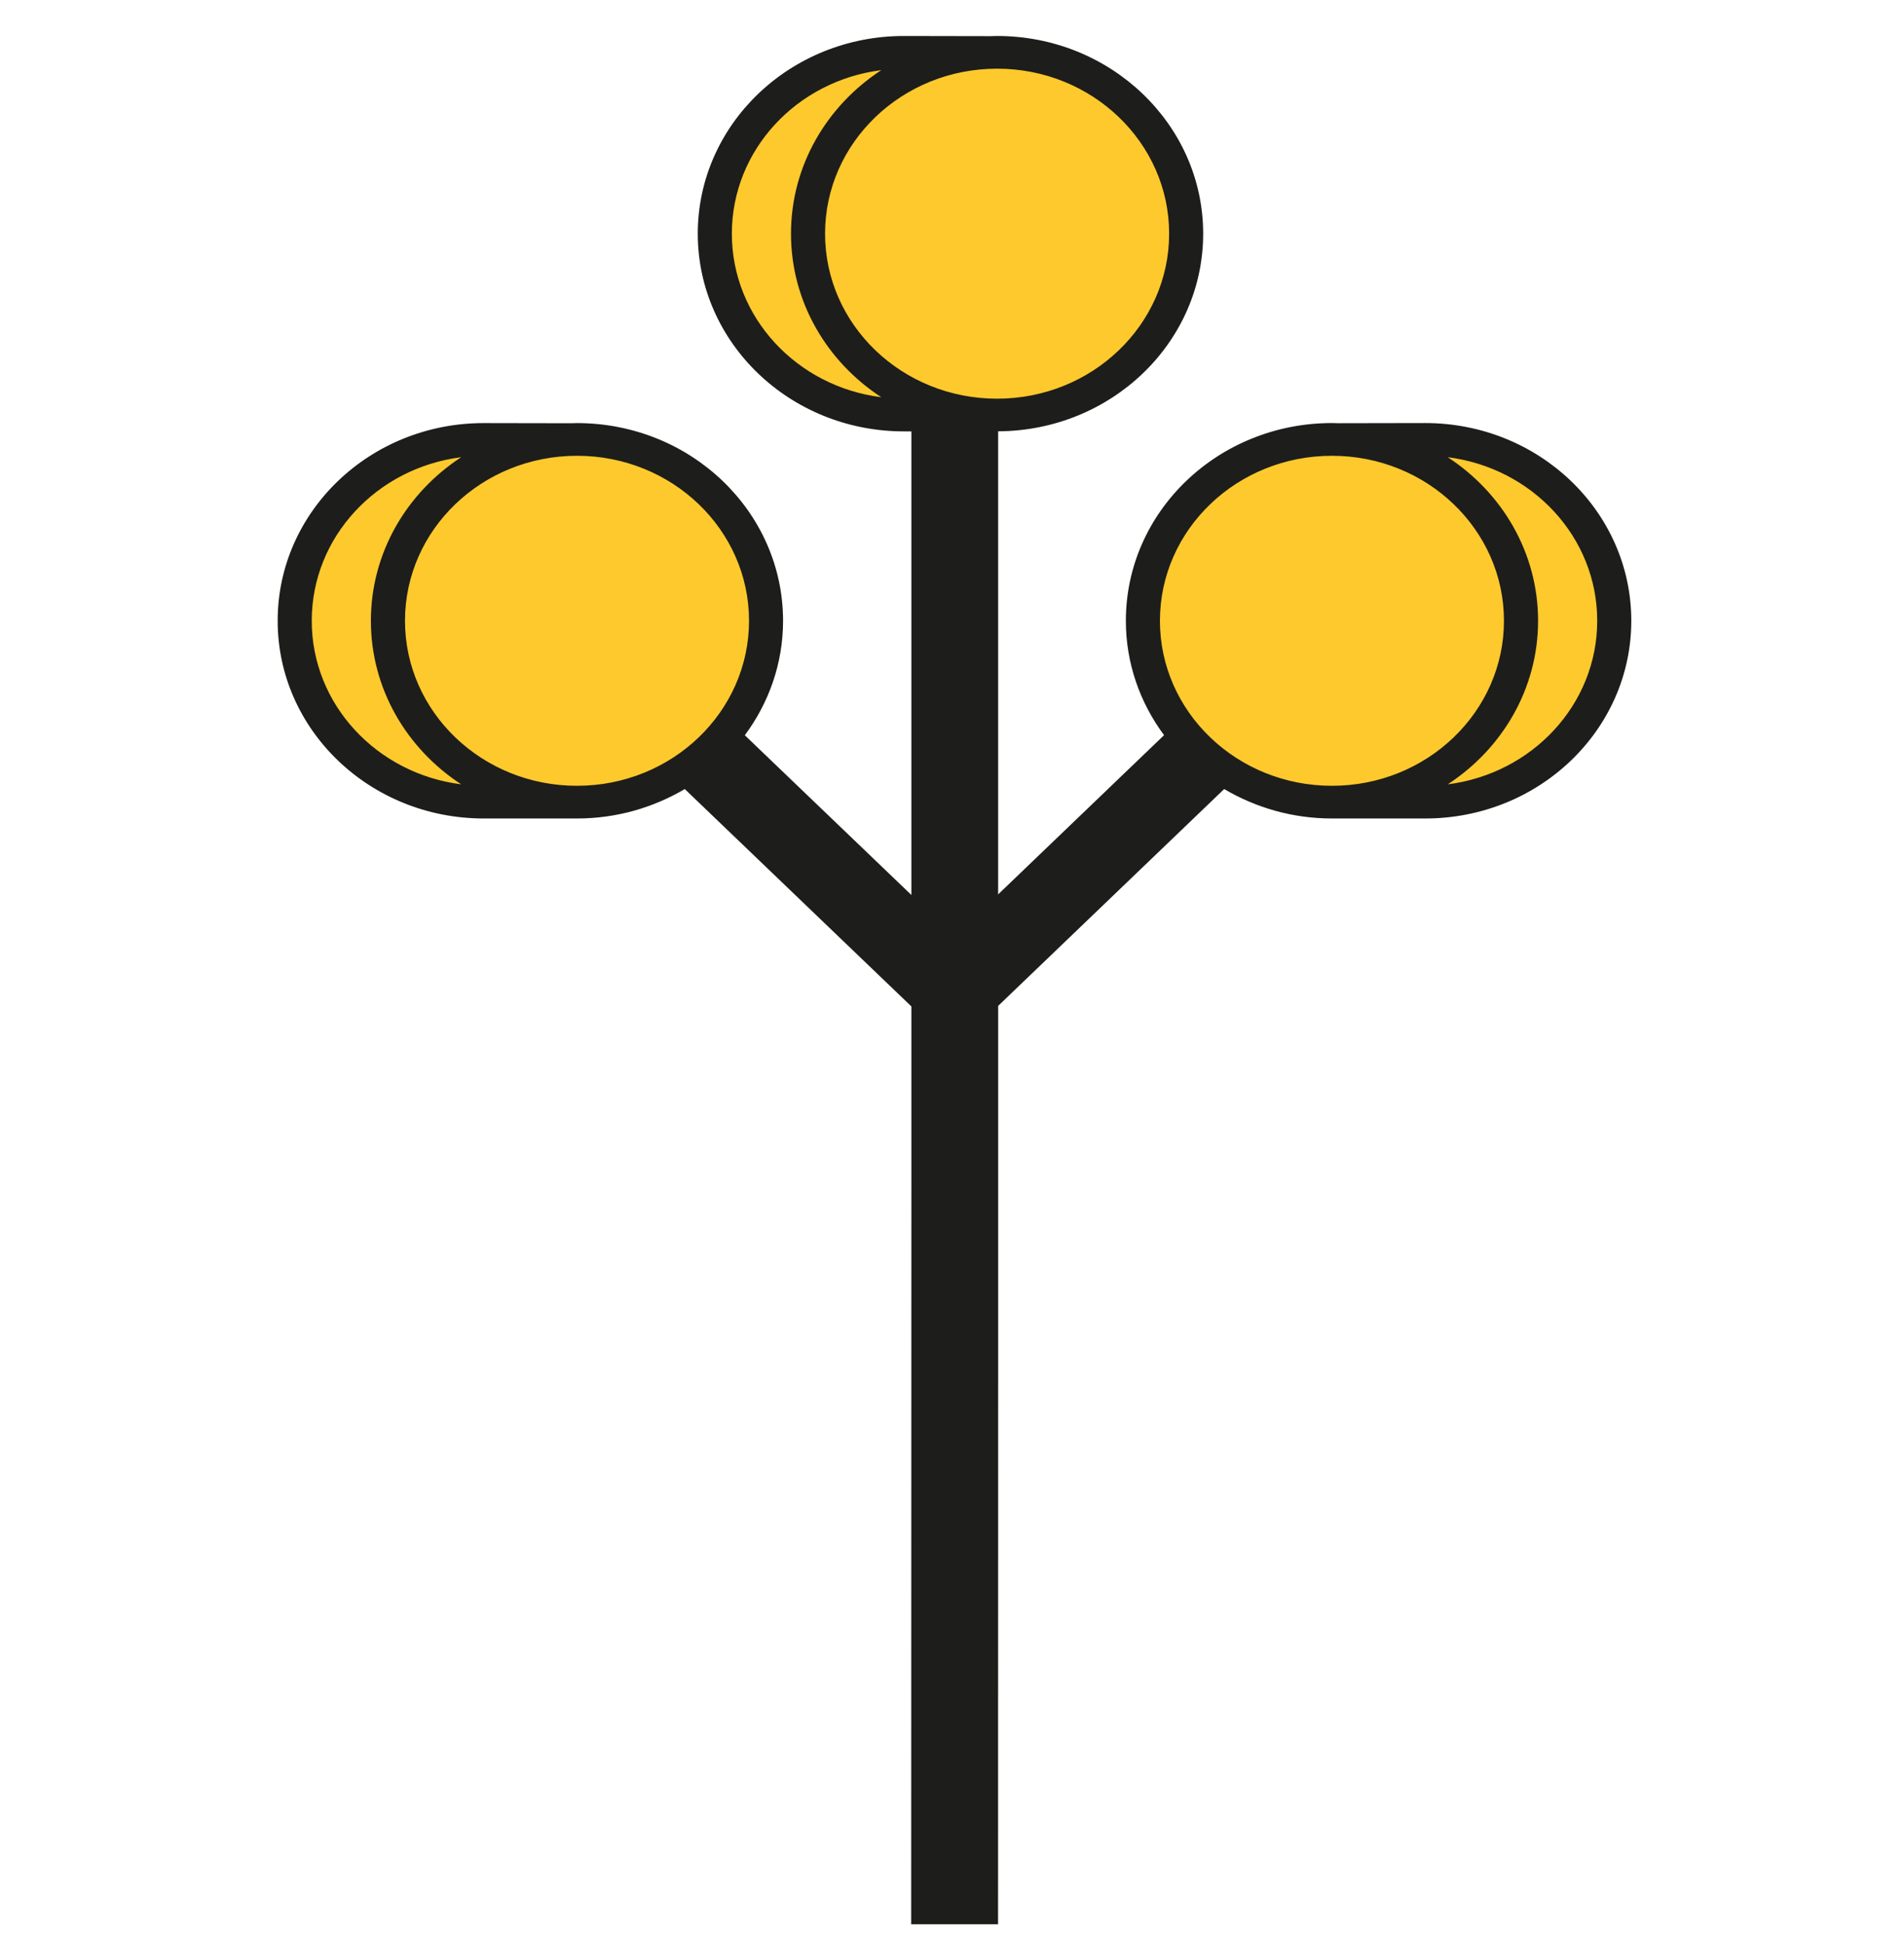 <svg width="48" height="49" viewBox="0 0 48 49" fill="none" xmlns="http://www.w3.org/2000/svg">
<g clip-path="url(#clip0_224_53)">
<path d="M14.739 11.363C14.202 11.363 13.691 11.458 13.214 11.625C12.863 11.541 12.499 11.491 12.121 11.491C9.657 11.491 7.659 13.407 7.659 15.77C7.659 18.132 9.657 20.048 12.121 20.048C12.658 20.048 13.169 19.953 13.646 19.786C13.997 19.87 14.361 19.921 14.739 19.921C17.203 19.921 19.201 18.005 19.201 15.642C19.201 13.279 17.203 11.363 14.739 11.363Z" fill="#FEC92D"/>
<path d="M25.192 1.522C24.654 1.522 24.143 1.617 23.666 1.785C23.316 1.7 22.951 1.65 22.573 1.65C20.109 1.65 18.111 3.566 18.111 5.929C18.111 8.292 20.109 10.207 22.573 10.207C23.11 10.207 23.622 10.112 24.099 9.945C24.449 10.029 24.814 10.08 25.192 10.08C27.655 10.08 29.653 8.164 29.653 5.801C29.653 3.438 27.655 1.522 25.192 1.522Z" fill="#FEC92D"/>
<path d="M33.386 11.363C33.923 11.363 34.434 11.458 34.911 11.625C35.262 11.541 35.626 11.491 36.004 11.491C38.468 11.491 40.466 13.407 40.466 15.77C40.466 18.132 38.468 20.048 36.004 20.048C35.467 20.048 34.956 19.953 34.478 19.786C34.128 19.87 33.764 19.921 33.386 19.921C30.922 19.921 28.924 18.005 28.924 15.642C28.924 13.279 30.922 11.363 33.386 11.363Z" fill="#FEC92D"/>
<path d="M25.161 48.907L25.164 34.141V25.353L30.862 19.888C31.653 20.355 32.582 20.63 33.579 20.63H35.929C38.799 20.63 41.125 18.399 41.125 15.647C41.125 12.894 38.799 10.663 35.929 10.663C35.896 10.663 33.876 10.666 33.732 10.667C33.681 10.666 33.63 10.663 33.579 10.663C30.709 10.663 28.383 12.894 28.383 15.647C28.383 16.723 28.742 17.716 29.346 18.53L25.163 22.543V10.871C28.02 10.857 30.332 8.633 30.332 5.889C30.332 3.145 28.007 0.907 25.137 0.907C25.085 0.907 25.036 0.909 24.984 0.911C24.839 0.911 22.82 0.907 22.787 0.907C19.917 0.907 17.591 3.138 17.591 5.89C17.591 8.642 19.917 10.873 22.787 10.873H22.976V22.558L18.777 18.532C19.382 17.717 19.741 16.724 19.741 15.648C19.741 12.895 17.415 10.664 14.545 10.664C14.494 10.664 14.444 10.666 14.392 10.668C14.248 10.668 12.228 10.664 12.195 10.664C9.326 10.663 7 12.894 7 15.647C7 18.399 9.326 20.63 12.196 20.63H14.546C15.544 20.63 16.472 20.355 17.263 19.888L22.976 25.367V29.823L22.971 48.908M7.859 15.647C7.859 13.534 9.501 11.792 11.627 11.524C10.253 12.421 9.35 13.933 9.35 15.647C9.35 17.36 10.253 18.872 11.627 19.769C9.501 19.501 7.859 17.759 7.859 15.647ZM14.546 19.806C12.151 19.806 10.21 17.943 10.21 15.647C10.21 13.35 12.152 11.488 14.546 11.488C16.941 11.488 18.883 13.35 18.883 15.647C18.883 17.943 16.941 19.806 14.546 19.806ZM18.45 5.89C18.45 3.778 20.091 2.035 22.218 1.768C20.844 2.664 19.941 4.176 19.941 5.89C19.941 7.604 20.844 9.116 22.218 10.012C20.091 9.745 18.45 8.002 18.45 5.89ZM25.137 10.049C22.741 10.049 20.8 8.186 20.8 5.89C20.8 3.594 22.742 1.731 25.137 1.731C27.531 1.731 29.474 3.594 29.474 5.89C29.474 8.186 27.531 10.049 25.137 10.049ZM33.579 19.806C31.183 19.806 29.242 17.943 29.242 15.647C29.242 13.35 31.184 11.488 33.579 11.488C35.973 11.488 37.915 13.35 37.915 15.647C37.915 17.943 35.973 19.806 33.579 19.806ZM36.498 19.769C37.872 18.872 38.775 17.36 38.775 15.647C38.775 13.933 37.872 12.421 36.498 11.524C38.624 11.792 40.266 13.534 40.266 15.647C40.266 17.759 38.624 19.501 36.498 19.769Z" fill="#1D1D1B"/>
</g>
<defs>
<clipPath id="clip0_224_53">
<rect width="48" height="48" fill="white" transform="translate(0 0.5)"/>
</clipPath>
</defs>
</svg>